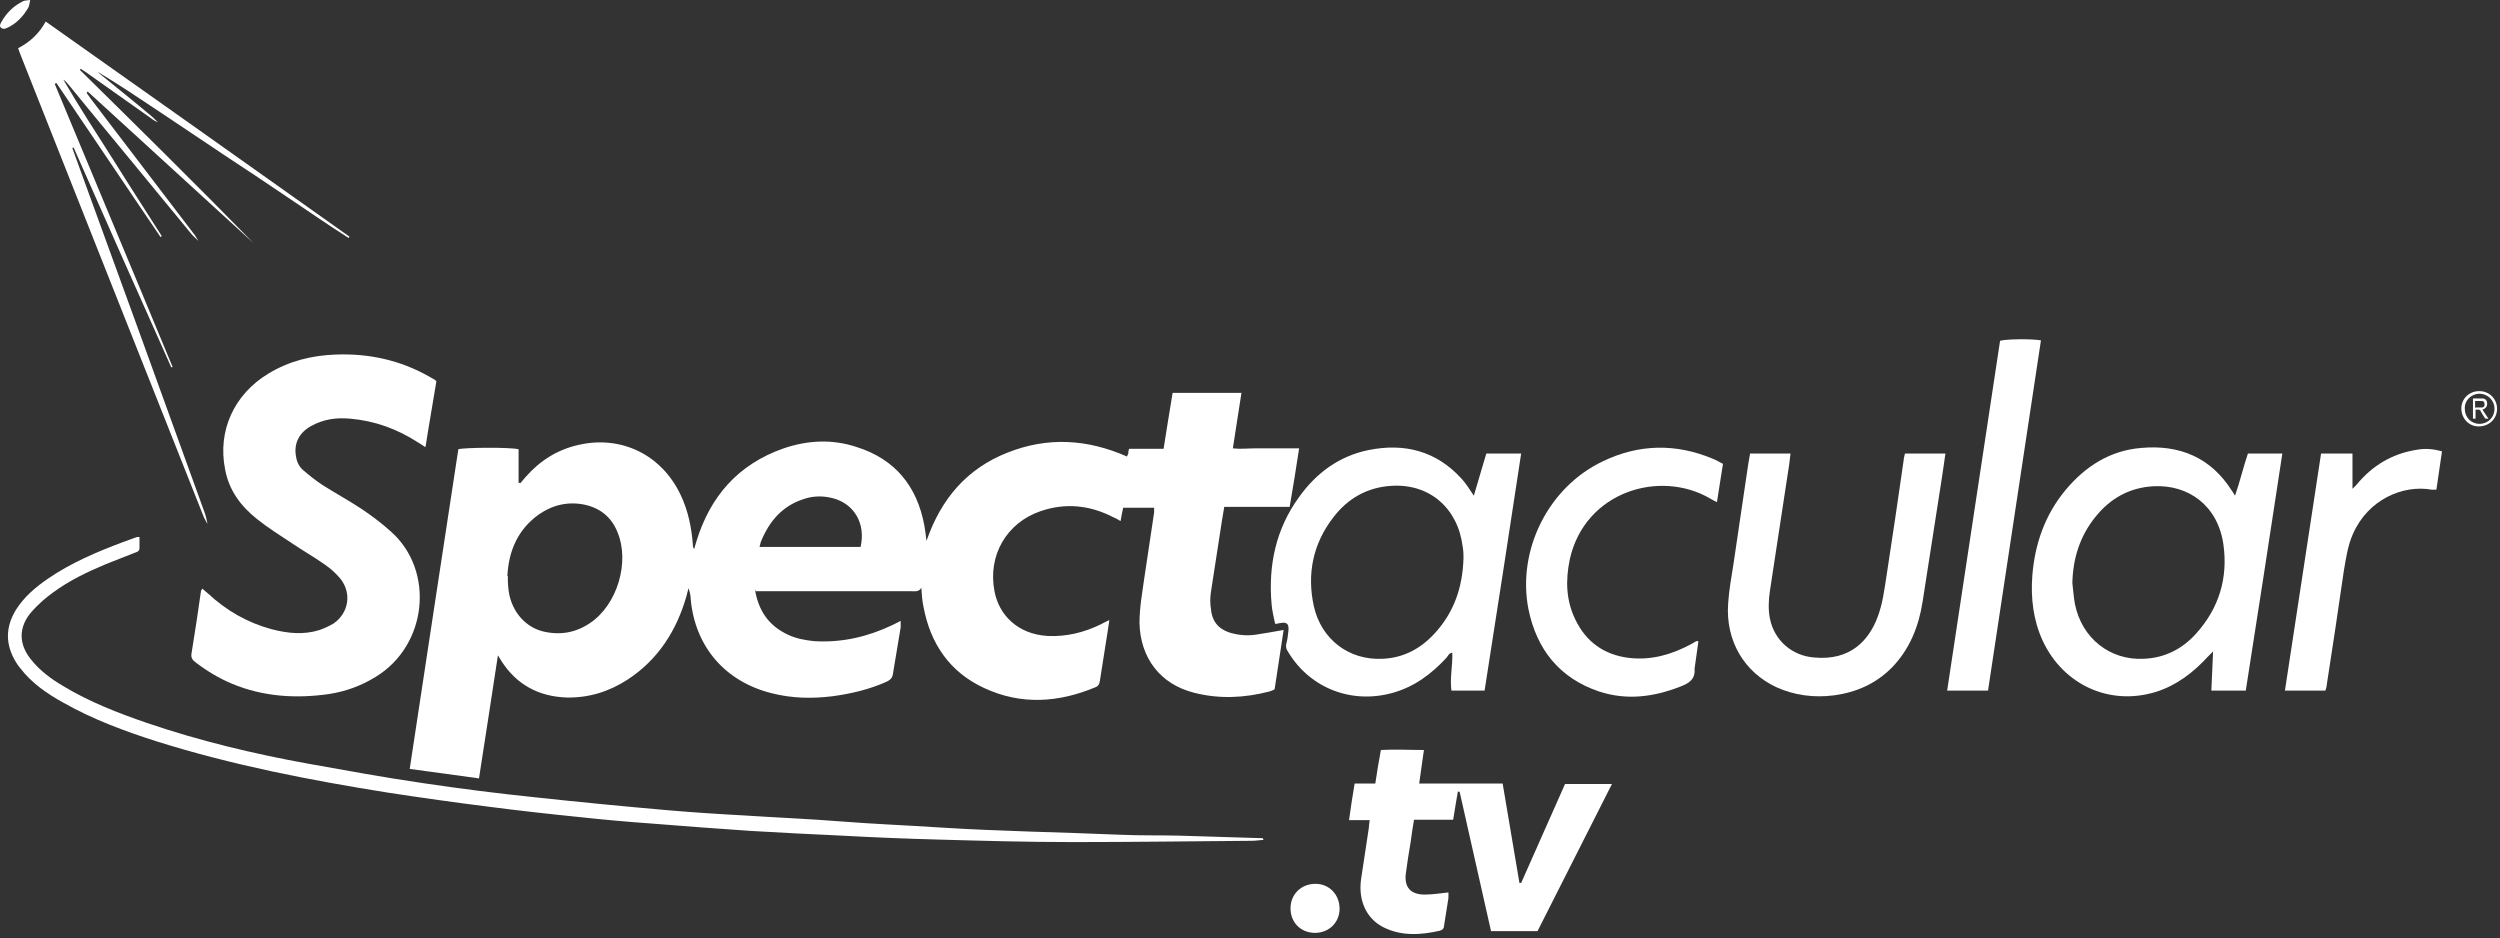 <?xml version="1.0" encoding="UTF-8" standalone="no"?>
<!DOCTYPE svg PUBLIC "-//W3C//DTD SVG 1.1//EN" "http://www.w3.org/Graphics/SVG/1.1/DTD/svg11.dtd">
<svg width="100%" height="100%" viewBox="0 0 581 218" version="1.1" xmlns="http://www.w3.org/2000/svg" xmlns:xlink="http://www.w3.org/1999/xlink" xml:space="preserve" xmlns:serif="http://www.serif.com/" style="fill-rule:evenodd;clip-rule:evenodd;stroke-linejoin:round;stroke-miterlimit:2;">
    <rect x="0" y="0" width="581" height="218" fill="#333333" stroke="none"/>
    <g transform="matrix(1,0,0,1,-6.983,-3.5)">
        <g>
            <path id="Stage-2" d="M300.8,198.7C299.9,198.7 298.9,198.9 298,198.9C284.1,199 270.2,199.2 256.3,199.2C245.7,199.2 235.1,198.9 224.5,198.6C217.2,198.4 209.9,198.1 202.6,197.7C195.5,197.4 188.5,197 181.4,196.6C173.8,196.1 166.1,195.5 158.5,194.9C152.9,194.5 147.3,194 141.8,193.4C134.8,192.7 127.7,191.9 120.7,191C112.8,190 104.9,188.9 97.1,187.7C78.9,184.8 60.9,181.3 43.4,175.8C35.9,173.4 28.6,170.7 21.7,166.8C17.9,164.7 14.4,162.3 11.7,158.8C11.3,158.3 11,157.9 10.7,157.4C8.2,153.3 8.2,149.3 10.7,145.2C12.6,142.2 15.2,140 18.1,138C23.5,134.3 29.4,131.8 35.5,129.5C36.6,129.1 37.7,128.7 38.8,128.3L39.4,128.3L39.4,130.9C39.4,131.7 38.7,131.8 38.2,132C36,132.9 33.8,133.7 31.6,134.6C27.3,136.4 23.1,138.4 19.3,141.2C17.5,142.5 15.8,144 14.3,145.7C11.2,149.3 11.3,153.3 14.3,156.9C16.3,159.4 18.9,161.3 21.6,162.9C27.7,166.6 34.4,169.2 41.1,171.5C53.4,175.7 66,178.7 78.7,181C87.6,182.6 96.4,184.2 105.3,185.5C114,186.8 122.7,187.9 131.4,188.8C141.6,189.9 151.9,190.9 162.2,191.8C168.1,192.3 174,192.7 179.8,193C187.3,193.5 194.9,193.8 202.4,194.4C210,195 217.7,195.3 225.3,195.8C239.4,196.7 253.5,196.9 267.5,197.5C272,197.7 276.5,197.6 280.9,197.7C287.4,197.9 294,198.1 300.5,198.3L300.5,198.6L300.8,198.7Z" style="fill:white;fill-rule:nonzero;"/>
            <g id="_.tv-2">
                <path d="M345.8,187.4C345.4,189.5 345.1,191.7 344.7,194L335.6,194C335.3,195.9 335,197.6 334.8,199.3C334.4,201.7 334,204.1 333.7,206.5C333.3,209.7 334.8,211.4 338.1,211.4C339.9,211.4 341.7,211.1 343.6,210.9L343.6,212.2C343.3,214.3 342.9,216.4 342.6,218.5C342.6,219.2 342.3,219.6 341.6,219.8C337.2,220.8 332.7,221.1 328.5,219C324.5,217 322.6,212.7 323.3,207.8C323.9,203.8 324.5,199.9 325.1,195.9C325.1,195.4 325.2,194.9 325.3,194.1L320.5,194.1C320.9,191.2 321.3,188.5 321.8,185.6L326.6,185.6C327,182.9 327.4,180.5 327.9,177.8C331.1,177.6 334.4,177.8 337.9,177.8C337.5,180.5 337.2,182.9 336.8,185.6L356.2,185.6C357.5,193.4 358.8,201 360.1,208.7L360.5,208.7C363.9,201 367.3,193.4 370.7,185.7L381.6,185.7C375.8,197.2 370,208.6 364.3,219.9L353.5,219.9C351.1,209.1 348.6,198.3 346.2,187.5L345.9,187.5L345.8,187.4Z" style="fill:white;fill-rule:nonzero;"/>
                <path d="M318.3,214.7C318.3,217.9 315.8,220.3 312.6,220.3C309.3,220.3 306.9,217.9 306.9,214.6C306.9,211.3 309.4,208.9 312.7,208.9C315.9,208.9 318.3,211.4 318.3,214.7Z" style="fill:white;fill-rule:nonzero;"/>
            </g>
            <g>
                <path d="M583.2,94.4C585.5,94.4 587.3,96.2 587.3,98.5C587.3,100.8 585.5,102.6 583,102.6C580.8,102.6 579,100.8 579,98.4C579,96.1 580.9,94.4 583.1,94.4L583.2,94.4ZM579.8,98.5C579.8,100.5 581.3,102 583.2,102C585.2,102 586.7,100.5 586.7,98.5C586.7,96.5 585.1,95 583.2,95C581.4,95 579.7,96.5 579.8,98.5Z" style="fill:white;fill-rule:nonzero;"/>
                <path d="M583.9,98.7C584.4,99.4 584.8,100.1 585.3,100.8L584.7,100.8C584.7,100.8 584.6,100.8 584.5,100.7C584.1,100.1 583.7,99.5 583.4,98.9C583.4,98.8 583.2,98.7 583,98.7L582.3,98.7L582.3,100.8L581.7,100.8L581.7,96.1L583.9,96.1C584.6,96.1 585,96.6 585,97.3C585,98.1 584.5,98.5 583.9,98.7L583.8,98.7L583.9,98.7ZM582.3,98.2L583.8,98.2C584.2,98.2 584.4,97.9 584.4,97.5C584.4,97 584.2,96.7 583.8,96.7L582.2,96.7L582.2,98.4L582.3,98.2Z" style="fill:white;fill-rule:nonzero;"/>
            </g>
            <g id="acular-2">
                <path d="M528.9,164L520.9,164C521,161 521.2,158.2 521.3,154.9C520.7,155.5 520.4,155.8 520.1,156.1C516.7,159.8 512.8,162.8 508,164.3C497.3,167.6 486.5,162.7 481.7,152.4C479.5,147.6 478.9,142.5 479.3,137.2C479.9,129.9 482.2,123.2 487,117.4C491.6,111.9 497.3,108.2 504.6,107.6C513.5,106.8 520.8,109.8 525.7,117.6C525.9,117.8 526,118.1 526.4,118.7C527.6,115.3 528.3,112.1 529.4,108.9L537.4,108.9C534.6,127.3 531.8,145.6 528.9,164ZM488.6,139C488.8,140.6 488.9,142.3 489.2,143.9C490.8,151.8 497.3,157 505.2,156.6C510.1,156.4 514.2,154.3 517.4,150.7C522.7,144.8 524.8,137.8 523.7,130C522.4,121 515.6,116.1 507.5,116.5C501.9,116.8 497.4,119.3 493.9,123.7C490.3,128.2 488.7,133.4 488.6,139.1L488.6,139Z" style="fill:white;fill-rule:nonzero;"/>
                <path d="M303.3,148.4C303,146.8 302.6,145.4 302.5,143.9C301.7,134.9 303.5,126.4 308.9,119C312.9,113.4 318.2,109.5 325,108.1C333.4,106.4 340.8,108.3 346.7,114.8C347.7,115.9 348.5,117.2 349.5,118.7C350.5,115.3 351.4,112.2 352.4,108.9L360.5,108.9C357.7,127.3 354.9,145.6 352,164L344.3,164C343.9,161.1 344.6,158.2 344.5,155.2C343.8,155.2 343.5,155.9 343.2,156.3C339.7,160.1 335.7,163.1 330.7,164.5C321.2,167.2 311.5,163.5 306.4,155.1C305.9,154.4 305.7,153.7 306,152.8C306.2,152 306.3,151.1 306.4,150.2C306.6,148.5 306.1,148 304.5,148.3C304.3,148.3 304.1,148.4 303.5,148.5L303.3,148.4ZM347.1,133.2C347.1,132.5 347.1,131.5 346.9,130.5C345.8,121.6 339.2,115.9 330.5,116.4C324.8,116.7 320.2,119.3 316.8,123.8C312.1,129.9 310.7,136.9 312.3,144.3C314,152.1 320.5,157 328.3,156.6C333.1,156.4 337.1,154.3 340.4,150.7C344.9,145.8 346.9,140 347.1,133.2Z" style="fill:white;fill-rule:nonzero;"/>
                <path d="M449.6,108.9L459.1,108.9C458.8,110.8 458.6,112.6 458.3,114.4C456.8,124 455.3,133.7 453.8,143.3C452.9,149.1 450.8,154.4 446.6,158.7C442.9,162.4 438.4,164.4 433.2,165.1C428.5,165.7 424,165.1 419.8,163.2C412.3,159.7 408,152.4 408.6,143.8C408.8,140.6 409.4,137.4 409.9,134.2C411,126.5 412.2,118.8 413.3,111.2C413.4,110.5 413.6,109.7 413.7,108.9L423.1,108.9C422.9,110.7 422.7,112.3 422.4,114C421,123 419.7,131.9 418.3,140.9C418,143 417.9,145.1 418.3,147.2C419.3,152.3 423.4,155.9 428.6,156.3C437,157.1 441.3,152.3 443.3,147C444.5,143.9 444.9,140.6 445.4,137.4C446.8,128.4 448.1,119.4 449.4,110.4C449.4,109.9 449.6,109.5 449.7,108.9L449.6,108.9Z" style="fill:white;fill-rule:nonzero;"/>
                <path d="M401.7,152.5C401.4,154.4 401.2,156.3 400.9,158.2C400.9,158.4 400.8,158.7 400.8,158.9C401,161.4 399.5,162.3 397.4,163.1C391.2,165.5 385,166.3 378.6,164.2C369.4,161.1 364.1,154.4 362.2,145.1C359.5,131.4 366.8,116.7 379.5,110.7C387.8,106.7 396.4,106.5 405,110.1C405.8,110.4 406.6,110.9 407.4,111.3C406.9,114.3 406.5,117.2 406,120.2C405.4,119.9 405,119.7 404.5,119.4C392.8,112.5 375.3,117.7 371.8,133.5C370.8,138.3 370.9,143 373.1,147.5C375.6,152.7 379.8,155.7 385.6,156.4C390.8,157 395.5,155.6 400,153.2C400.4,153 400.8,152.7 401.2,152.5L401.7,152.5Z" style="fill:white;fill-rule:nonzero;"/>
                <path d="M469,164L459.5,164C463.6,136.8 467.7,109.7 471.8,82.7C473.1,82.3 479,82.2 481.3,82.6C477.2,109.7 473.1,136.8 469,164Z" style="fill:white;fill-rule:nonzero;"/>
                <path d="M574.5,108.4C574.1,111.4 573.6,114.3 573.2,117.3L572.1,117.3C565.4,116.1 557.3,119.6 553.8,127.6C552.6,130.3 552.2,133.2 551.7,136.1C550.4,145 549.1,153.9 547.7,162.8C547.7,163.2 547.5,163.6 547.4,164L538,164C540.8,145.6 543.6,127.3 546.4,108.9L553.7,108.9L553.7,117.1C554,116.8 554.3,116.5 554.6,116.2C558.3,111.7 562.9,108.9 568.8,108C570.6,107.7 572.4,107.8 574.5,108.4Z" style="fill:white;fill-rule:nonzero;"/>
            </g>
            <g id="Spect-2">
                <path d="M182.4,140.3C183.2,145.4 185.6,148.9 190.1,151C192,151.9 194.1,152.3 196.2,152.5C202.6,152.9 208.6,151.5 214.3,148.8C214.9,148.5 215.5,148.2 216.3,147.8L216.3,149.3C215.7,152.9 215.1,156.5 214.5,160.1C214.4,161 213.9,161.5 213.1,161.9C209.1,163.7 204.9,164.7 200.5,165.3C195.7,165.9 191,165.8 186.3,164.6C175.5,161.9 168.5,153.8 167.5,142.7C167.5,141.9 167.3,141.1 167,140.2C166.8,140.8 166.7,141.4 166.5,142.1C164.2,150.1 159.9,156.8 152.9,161.4C148.6,164.2 143.9,165.7 138.7,165.6C132.2,165.4 127,162.6 123.5,157.1C123.3,156.8 123.1,156.4 122.7,155.8C121.2,165.5 119.8,174.9 118.3,184.4C113,183.7 107.7,182.9 102.2,182.2C106,157.3 109.7,132.6 113.5,107.9C114.8,107.5 125.4,107.4 127.5,107.9L127.5,115.7C127.6,115.7 127.7,115.7 127.9,115.8C128.3,115.3 128.7,114.9 129.1,114.4C132.4,110.6 136.5,108 141.4,106.9C151.4,104.6 160.8,109.2 165.2,118.6C166.9,122.2 167.7,126.1 168,130C168,130.3 168,130.7 168.3,131.1C168.5,130.5 168.6,130 168.8,129.4C172,118.9 178.5,111.4 189.1,107.7C194.7,105.8 200.4,105.5 206.1,107.4C215,110.2 220.1,116.5 221.8,125.6C222,126.6 222.1,127.7 222.3,129.2C225.7,119.4 231.7,112.4 241.1,108.7C250.4,105 259.6,105.5 268.9,109.6C269,109.3 269.1,109.1 269.2,108.9C269.2,108.6 269.2,108.3 269.4,107.8L277.4,107.8C278.1,103.3 278.8,99.1 279.5,94.8L295.5,94.8C294.8,99.1 294.2,103.3 293.5,107.7C295.3,107.9 297,107.7 298.6,107.7L308.9,107.7C308.2,112.3 307.5,116.7 306.7,121.3L291.5,121.3C291.3,122.6 291.1,123.7 290.9,124.9C290.1,130.3 289.2,135.7 288.4,141.1C288.2,142.4 288.2,143.7 288.4,145C288.6,147.7 290,149.6 292.7,150.5C294.7,151.1 296.7,151.3 298.8,151C300.9,150.7 303,150.3 305.3,149.9C304.6,154.4 303.9,159 303.2,163.7C302.8,163.9 302.4,164.1 302,164.2C296.2,165.7 290.4,166 284.5,164.5C276.6,162.5 272,156.4 271.8,148.3C271.8,144.6 272.5,140.9 273,137.3C273.7,132.4 274.5,127.5 275.2,122.6L275.2,121.5L268,121.5C267.8,122.5 267.6,123.4 267.4,124.6C266.8,124.2 266.2,123.9 265.7,123.7C260.3,120.9 254.6,120.3 248.8,122.3C240.9,125 236.5,132.6 238.1,140.9C239.1,146.3 243.4,150.9 250.5,151.3C254.8,151.5 258.9,150.5 262.8,148.6C263.4,148.3 263.9,148 264.8,147.6C264.5,149.5 264.3,151.1 264,152.8C263.5,155.8 263.1,158.7 262.6,161.7C262.5,162.4 262.3,162.9 261.6,163.2C253,166.8 244.3,167.4 235.7,163.4C227.7,159.7 223.2,153.1 221.6,144.5C221.3,143.1 221.2,141.7 221.1,140.1C220.5,141.1 219.7,140.9 218.8,140.9L182.6,140.9L182.4,140.3ZM125,137.4C125,138.4 125,139.2 125.1,140C125.5,145 128.6,149 133,150.2C137,151.2 140.7,150.6 144.1,148.3C150.4,144.1 153.4,134.2 150.5,127.2C149.1,123.7 146.5,121.6 142.9,120.8C139.1,120 135.5,120.8 132.3,123C127.3,126.5 125.2,131.6 124.9,137.3L125,137.4ZM207,130.5C208.2,125.2 205.5,120.6 200.6,119.3C198.3,118.7 196,118.7 193.7,119.5C188.8,121.1 185.8,124.6 183.9,129.2C183.7,129.6 183.7,130 183.5,130.6L207,130.6L207,130.5Z" style="fill:white;fill-rule:nonzero;"/>
                <path d="M105.8,107.4C105.1,106.9 104.6,106.6 104.1,106.3C99.3,103.2 94.1,101.3 88.4,100.8C85.2,100.5 82.2,100.9 79.3,102.5C76.4,104.1 75.2,106.7 75.8,109.7C76,111 76.6,112.1 77.6,112.9C79,114.1 80.4,115.2 81.9,116.2C84.9,118.1 88,119.8 90.9,121.7C93.3,123.3 95.7,125.1 97.9,127.1C108,136.1 106.4,153.4 94.3,160.8C90.9,162.9 87.3,164.2 83.4,164.8C75.7,165.9 68.1,165.4 60.9,162.4C57.8,161.1 55,159.4 52.4,157.4C51.7,156.9 51.3,156.3 51.5,155.3C52.3,150.5 53,145.7 53.7,140.8C53.7,140.8 53.8,140.6 54,140.3C54.5,140.7 54.9,141.1 55.4,141.5C59.6,145.4 64.5,148.2 70,149.7C73.8,150.7 77.5,151.1 81.3,149.9C82.4,149.5 83.5,149 84.5,148.4C88,146 88.8,141.4 86.1,138C85.1,136.8 83.9,135.7 82.6,134.8C80.1,133 77.4,131.5 74.9,129.8C72.2,128 69.3,126.2 66.8,124.2C63,121.2 60.2,117.5 59.3,112.6C57.5,103.6 61.4,95.1 69.4,90.3C74.2,87.4 79.4,86.1 85,85.9C92.7,85.6 100,87.2 106.7,91C107.1,91.2 107.5,91.5 107.9,91.7C108,91.7 108.2,91.9 108.4,92.1C107.6,97.1 106.7,102 105.9,107.2L105.8,107.4Z" style="fill:white;fill-rule:nonzero;"/>
            </g>
            <g id="Spotlight-3">
                <path id="Spotlight-4" d="M55.1,125.1C54.8,124.5 54.4,123.9 54.2,123.3C40,87.6 25.9,51.9 11.7,16.1C11.5,15.7 11.4,15.2 11.2,14.7C13.9,13.3 16.1,11.3 17.6,8.5C41.2,25.2 64.7,41.8 88.2,58.5C88.2,58.5 88.1,58.7 88,58.8C83.1,55.7 78.4,52.4 73.6,49.2C68.7,45.9 63.8,42.6 58.9,39.4C54.1,36.2 49.2,32.9 44.4,29.7C39.6,26.5 34.7,23.2 29.7,20.2C30,20.5 30.3,20.8 30.6,21C34.5,24.2 38.4,27.3 42.2,30.5C42.7,30.9 43.2,31.5 43.7,31.9C43.1,31.7 42.6,31.4 42.1,31C37.2,27.5 32.3,24.1 27.4,20.6C26.9,20.2 26.3,19.9 25.8,19.5C25.7,19.5 25.6,19.6 25.6,19.7L25.6,19.8C39.1,33.1 52.6,46.4 65.9,60C53.1,48.3 40.2,36.5 27.4,24.8C27.3,24.8 27.2,25 27.1,25.1C27.6,25.7 28,26.4 28.5,27C36.4,37.4 44.4,47.8 52.3,58.2C52.6,58.6 52.8,59.1 53.1,59.5C52.5,58.9 51.9,58.4 51.4,57.8C42,46.3 32.5,34.9 23.1,23.4C22.7,22.9 22.3,22.4 21.7,22C25.3,28.2 29.2,34.2 33.1,40.3C36.9,46.4 40.8,52.4 44.6,58.4C44.5,58.4 44.4,58.5 44.3,58.6C36.2,46.7 28.2,34.7 20.1,22.8C20,22.8 19.9,22.9 19.7,23C28.8,44.9 38,66.8 47.1,88.8C47,88.8 46.9,88.8 46.8,88.9C39.2,71.9 31.6,54.8 24.1,37.8C24,37.8 23.9,37.8 23.8,37.9C24,38.5 24.2,39.1 24.4,39.6C34.5,67.3 44.6,95.1 54.6,122.8C54.9,123.6 55,124.4 55.2,125.2L55.1,125.1Z" style="fill:white;fill-rule:nonzero;"/>
                <path d="M14,3.5C13.8,4.3 13.8,4.8 13.6,5.2C12.4,7.3 10.8,9 8.6,10C8.2,10.2 7.6,10.3 7.3,10C6.7,9.6 7.1,9 7.3,8.6C8.5,6.5 10.1,4.9 12.3,3.8C12.7,3.6 13.2,3.6 14,3.5Z" style="fill:white;fill-rule:nonzero;"/>
            </g>
        </g>
    </g>
</svg>
